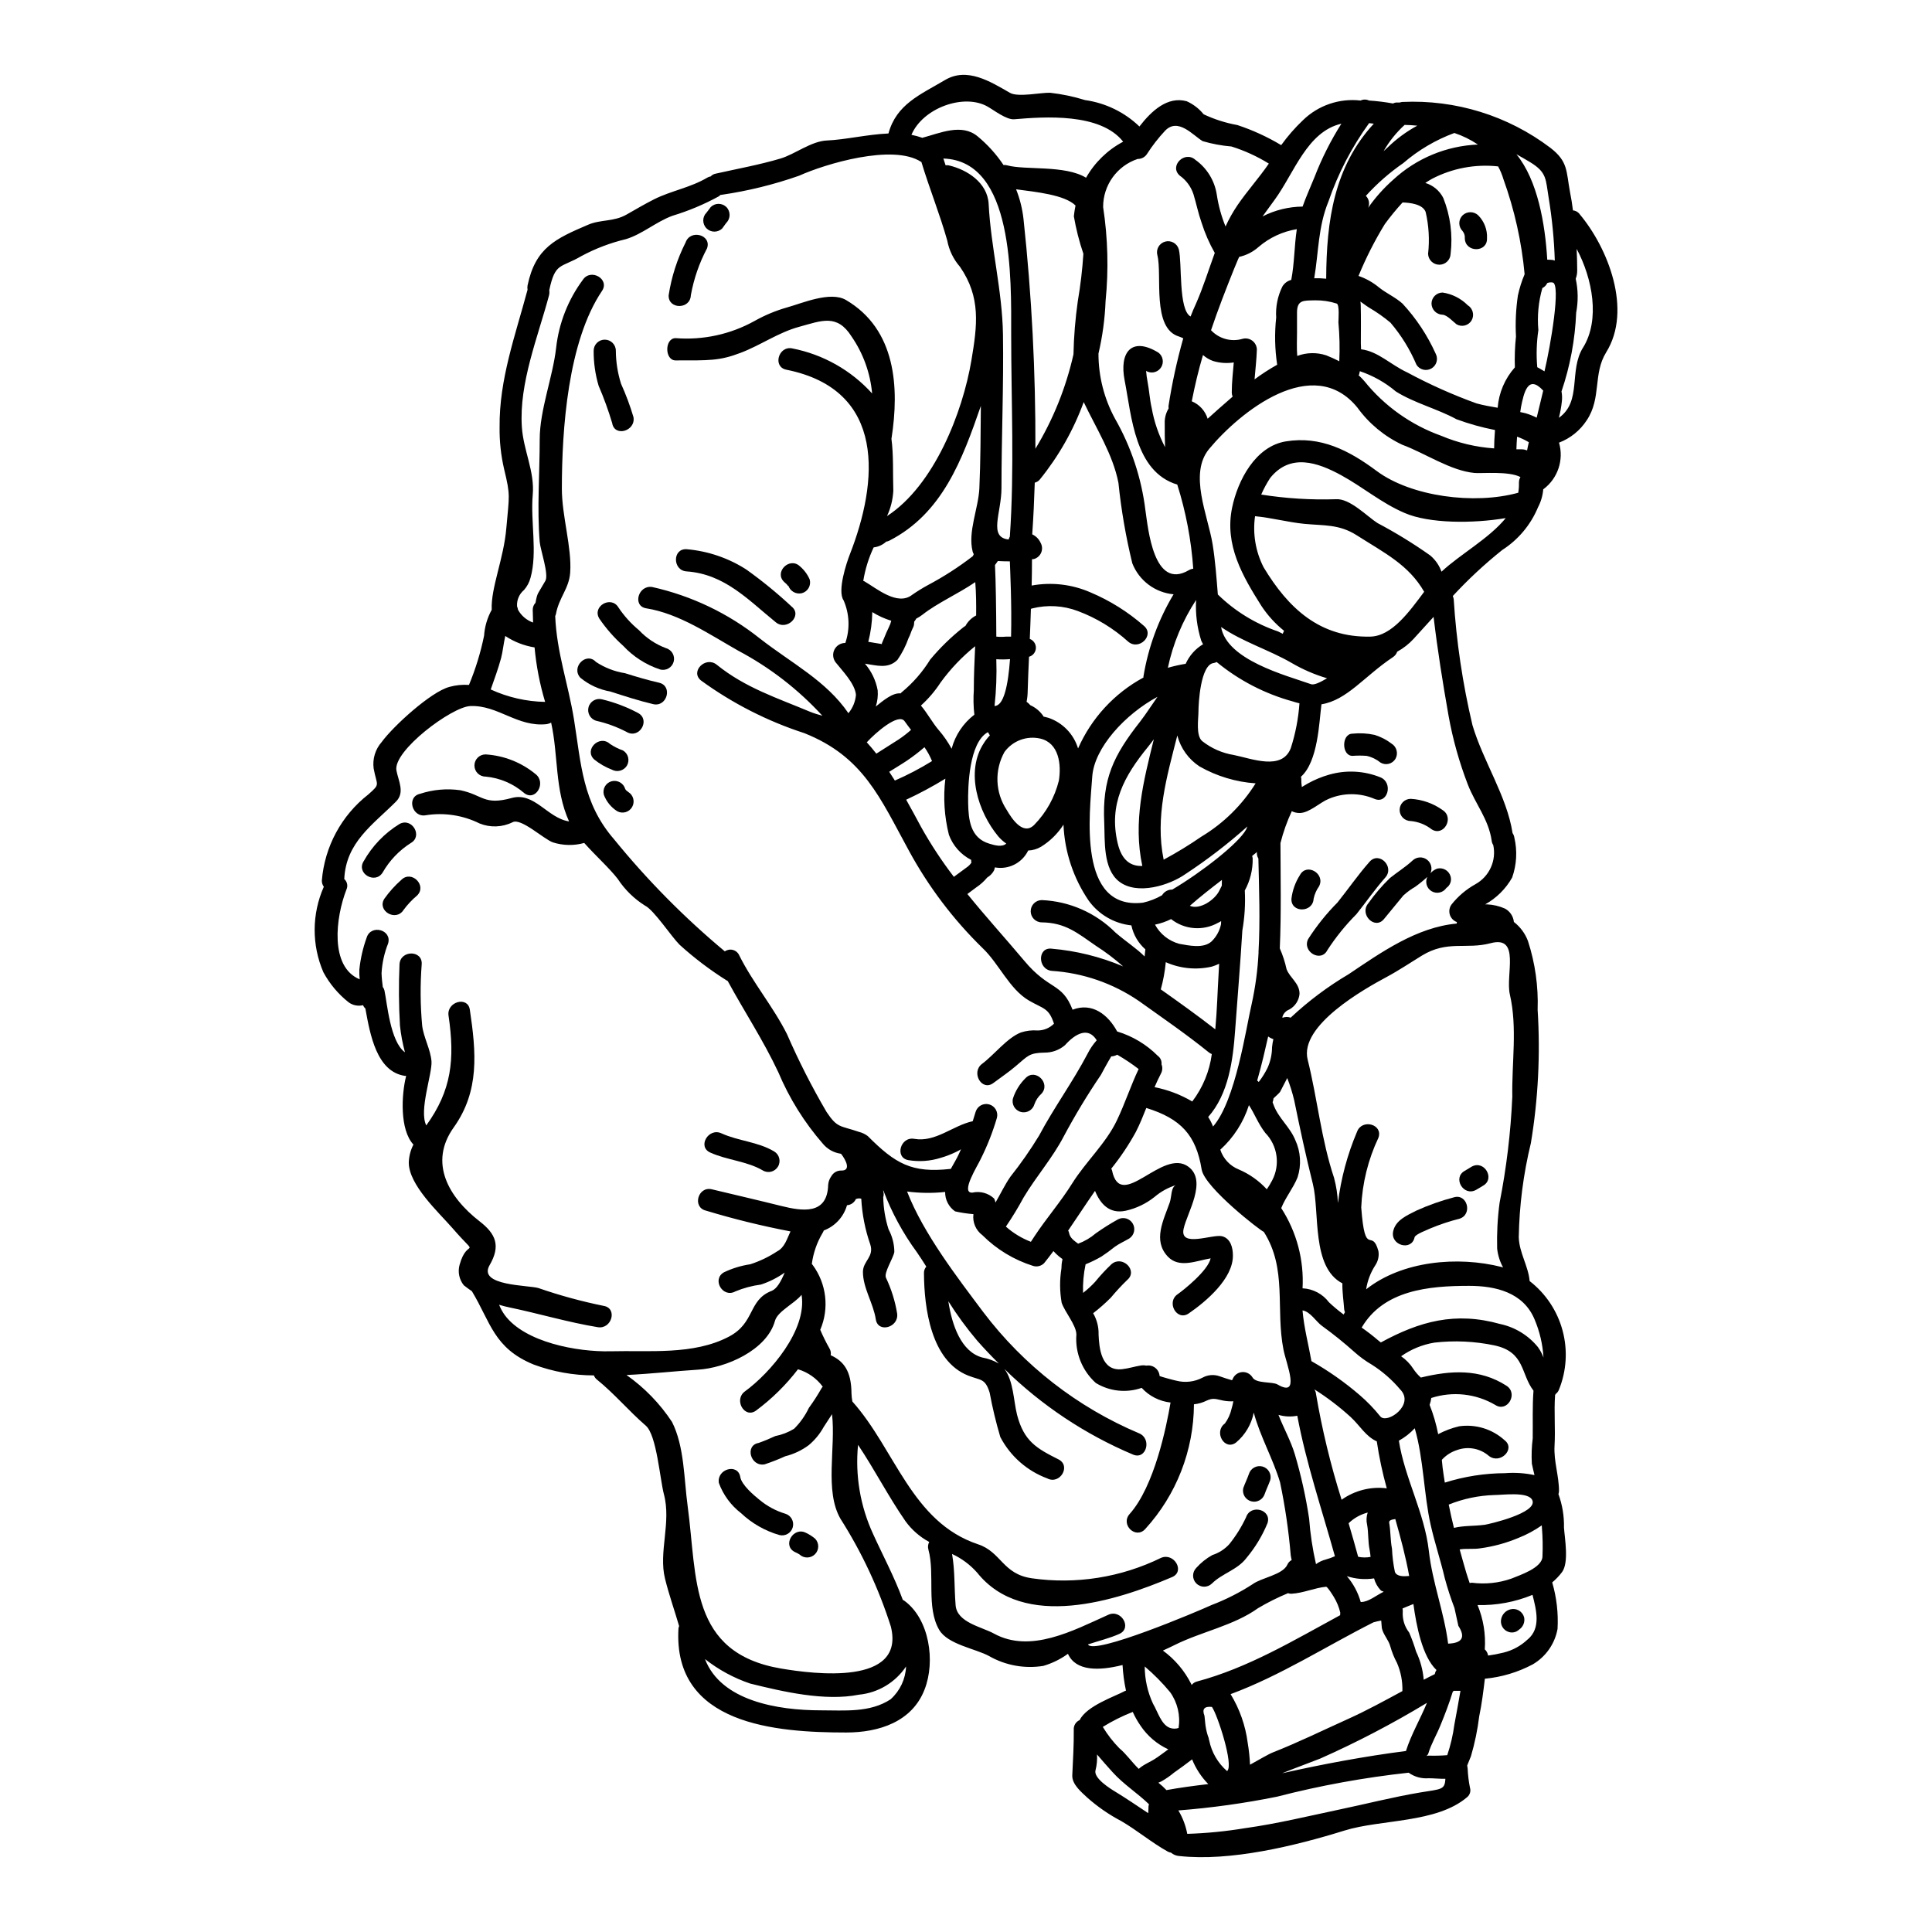 <?xml version="1.0" encoding="UTF-8"?>
<!-- Uploaded to: ICON Repo, www.svgrepo.com, Generator: ICON Repo Mixer Tools -->
<svg fill="#000000" width="800px" height="800px" version="1.1" viewBox="144 144 512 512" xmlns="http://www.w3.org/2000/svg">
 <g>
  <path d="m478.92 470.45c-0.5 0-15.672-11.676-16.469-16.531-1.469-9.09-5.512-13.469-14.672-16.297-0.855 2.148-1.707 4.293-2.754 6.324v0.004c-1.883 3.441-4.066 6.707-6.531 9.762 0.09 0.145 0.16 0.305 0.207 0.473 2.328 11.176 13.383-6.148 20.262-0.973 5.031 3.766-0.352 12.117-1.289 16.414-1.148 5.176 7.762 1.324 10.234 2 2.234 0.617 2.82 3.059 2.82 5.027 0.117 6.176-7.156 12.297-11.691 15.41-3.117 2.176-6.059-2.941-2.941-5.09 1.441-1 8.031-6.203 8.734-9.496-3.762 0.617-8.32 2.734-11.352-0.473-4.027-4.293-1.145-9.59 0.531-14.383 0.5-1.41 0.266-4.176 1.734-4.586h0.004c-2.133 0.648-4.106 1.73-5.797 3.176-2.231 1.777-4.836 3.023-7.617 3.644-4.348 0.941-6.762-1.852-8.145-5.262-2.414 3.469-4.723 7.031-7.121 10.527 0.117 0.18 0.195 0.379 0.234 0.59 0.27 1.414 1.383 2.09 2.414 2.883v-0.004c1.711-0.629 3.297-1.559 4.68-2.746 1.891-1.344 3.856-2.578 5.883-3.703 1.395-0.734 3.117-0.238 3.914 1.121 0.793 1.359 0.379 3.106-0.945 3.961-1.297 0.762-2.676 1.355-3.883 2.234l0.004 0.004c-1.113 0.902-2.273 1.746-3.473 2.531-1.348 0.789-2.754 1.477-4.203 2.059-0.531 2.492-0.758 5.035-0.676 7.582 1.137-0.875 2.199-1.852 3.176-2.906 1.359-1.668 2.82-3.246 4.379-4.723 2.883-2.441 7.059 1.703 4.176 4.176-1.543 1.492-3.004 3.07-4.379 4.723-1.469 1.473-3.031 2.848-4.676 4.117 1 1.711 1.5 3.668 1.441 5.648 0.145 3.262 0.586 9.84 6.262 9.176 1.793-0.203 3.324-0.734 5.09-1 0.441-0.059 0.887-0.035 1.32 0.059 0.836-0.145 1.695 0.074 2.363 0.598 0.668 0.527 1.078 1.309 1.137 2.156 0.031 0.09 4.09 1.207 4.414 1.234h-0.004c2.356 0.613 4.852 0.32 7-0.82 1.371-0.746 3-0.875 4.473-0.355 0.234 0.117 3.176 1.059 3.293 1.059 0.027-0.086 0.117-0.117 0.145-0.203 0.379-1.074 1.344-1.832 2.477-1.949 1.129-0.117 2.231 0.43 2.82 1.402 0.973 1.703 5.266 1.059 6.648 1.883 6.148 3.586 2.363-5.266 1.574-9.18-2.168-10.875 1.043-21.438-5.227-31.277zm-61.727 2.644c0.234-0.324 0.527-0.789 0.941-1.441 3.176-4.82 6.969-9.148 10.055-14.113 3.543-5.648 8.883-10.527 11.766-16.559 2.148-4.473 3.676-9.207 5.793-13.672v-0.004c-1.801-1.391-3.699-2.66-5.676-3.793-0.484 0.266-1.023 0.418-1.574 0.441-0.973 1.574-2.617 4.676-2.754 4.914-3.566 5.25-6.848 10.691-9.84 16.289-3 5.766-7.32 10.629-10.629 16.176-1.434 2.656-3.004 5.238-4.703 7.734 1.949 1.727 4.191 3.09 6.621 4.023zm145.4-272.37c7.531 8.938 14.055 25.41 7.059 36.645-3.543 5.734-1.203 12.113-5.144 18-1.758 2.707-4.332 4.789-7.352 5.938 1.328 4.566-0.312 9.473-4.117 12.324h-0.059c-0.133 1.676-0.605 3.305-1.387 4.793-1.93 4.652-5.234 8.602-9.469 11.32-4.672 3.734-9.055 7.812-13.117 12.203 0.109 0.266 0.188 0.539 0.238 0.82 0.707 11.254 2.371 22.426 4.969 33.395 2.852 9.648 9.117 18.82 10.629 28.613 0.242 0.355 0.406 0.758 0.473 1.184 0.824 3.523 0.621 7.215-0.59 10.625-1.684 2.977-4.156 5.426-7.144 7.086h0.527c1.629 0.074 3.234 0.453 4.723 1.117 1.328 0.711 2.215 2.043 2.363 3.543 1.691 1.305 2.988 3.055 3.734 5.059 1.906 5.871 2.773 12.031 2.559 18.203 0.742 11.812 0.145 23.672-1.793 35.348-1.988 8.172-3.066 16.535-3.207 24.945 0.117 4.086 2.531 7.617 2.883 11.613 4.266 3.301 7.332 7.91 8.73 13.121 1.398 5.211 1.051 10.738-0.992 15.73-0.164 0.406-0.438 0.762-0.789 1.027-0.059 0.105-0.125 0.203-0.203 0.297-0.328 4.473 0.113 8.969-0.148 13.469-0.234 4.207 1.18 7.871 1.18 12.027-0.02 0.266-0.066 0.531-0.145 0.789 1.035 2.84 1.535 5.852 1.465 8.879 0.207 2.914 1.355 9.207-0.5 11.766-0.762 1.016-1.641 1.938-2.617 2.754 1.168 3.996 1.645 8.16 1.414 12.32-0.711 3.949-3.121 7.391-6.59 9.41-3.934 2.086-8.238 3.375-12.672 3.793-0.395 3.32-0.824 6.766-1.5 9.969v0.004c-0.438 3.566-1.168 7.09-2.18 10.539-0.395 0.883-0.645 1.703-1 2.473 0.055 0.27 0.094 0.547 0.117 0.82 0.074 1.711 0.277 3.41 0.617 5.086 0.281 0.914-0.023 1.902-0.762 2.504-8.148 6.938-22.793 5.82-32.527 8.852-13.059 4.059-30.234 8.234-43.793 6.734-0.793-0.055-1.543-0.367-2.144-0.883-0.285-0.051-0.562-0.141-0.824-0.266-4.328-2.41-8.062-5.586-12.324-8.086-3.246-1.699-6.273-3.785-9.02-6.215-1.527-1.441-4.086-3.5-4-5.902 0.176-4.059 0.441-7.996 0.395-12.113v-0.004c-0.074-1.098 0.559-2.125 1.574-2.559 1.789-3.766 9.496-6.324 11.996-7.707 0.09-0.059 0.176-0.027 0.266-0.086-0.48-2.234-0.785-4.508-0.91-6.793-6.234 1.574-12.41 1.672-14.469-2.973-1.977 1.438-4.184 2.523-6.531 3.207-4.953 0.801-10.027-0.125-14.383-2.617-3.617-1.969-10.938-3.059-13.207-6.938-3.5-6-1.059-14.703-2.856-21.254l0.004-0.004c-0.207-0.676-0.129-1.41 0.211-2.031-2.473-1.332-4.613-3.199-6.266-5.465-4.559-6.562-8.176-13.676-12.594-20.266l-0.004-0.004c-0.797 8.098 0.582 16.262 4 23.648 2.363 5.234 5.648 11.379 7.852 17.41 0.164 0.086 0.32 0.188 0.469 0.293 6.562 4.82 8.266 16 5.293 23.527-3.32 8.531-12.086 11.352-20.73 11.352-18.559 0-45.969-2-44.477-27.551 0.023-0.227 0.082-0.441 0.176-0.648-1.234-4.234-2.676-8.266-3.734-12.559-1.766-7.027 1.703-14.879-0.297-22.379-1.059-4-1.914-15.672-4.793-18.172-4.5-3.887-8.32-8.469-12.91-12.18-0.387-0.293-0.684-0.691-0.852-1.145-5.453-0.008-10.859-0.984-15.969-2.883-10.586-4.352-11.371-11.16-16.359-19.426-0.703-0.469-1.41-1-2.144-1.574-1.23-1.523-1.648-3.551-1.117-5.438 2.086-7.59 5.559-1.117-1.914-9.734-3.703-4.234-11.555-11.414-11.555-17.355 0.051-1.656 0.473-3.285 1.23-4.762-3.703-4-3.117-13.324-2-17.883 0.031-0.117 0.031-0.234 0.059-0.355-0.117 0-0.203 0.059-0.324 0.031-7.477-1.117-9.207-10.883-10.469-17.855l0.004 0.004c-0.273-0.242-0.484-0.543-0.621-0.879-1.324 0.32-2.723 0.043-3.82-0.766-2.75-2.172-5.027-4.887-6.691-7.969-3.121-7.234-3.082-15.445 0.117-22.645-0.344-0.469-0.527-1.035-0.527-1.617 0.727-9.008 5.195-17.297 12.32-22.852 3.324-2.941 2.266-2.176 1.414-6.879v-0.004c-0.344-2.527 0.43-5.082 2.117-6.996 3.09-4.234 13.059-13.324 17.941-14.617v-0.004c1.691-0.469 3.449-0.648 5.203-0.527 1.746-4.203 3.086-8.566 4-13.031 0.164-2.414 0.855-4.762 2.027-6.879-0.266-5.852 3.207-13.5 3.883-21.762 0.734-8.559 1.148-8.352-0.613-15.586-0.84-3.637-1.234-7.359-1.184-11.09-0.117-12.617 4.144-24.203 7.41-36.379h0.004c-0.074-0.379-0.074-0.77 0-1.145 2.086-10.027 7.477-12.41 16.055-16.086 3.352-1.441 6.766-0.734 10.207-2.707 2.414-1.383 4.762-2.754 7.262-4.027 4.59-2.293 9.648-3.09 14.145-5.766v-0.004c0.266-0.148 0.555-0.25 0.855-0.293 0.348-0.383 0.812-0.641 1.32-0.734 5.621-1.266 11.68-2.363 17.176-4.004 3.852-1.145 8.148-4.617 12.324-4.789 4.879-0.207 10.734-1.617 16.293-1.855 2.117-7.766 8.41-10.266 14.957-14.145 5.902-3.543 12.113 0.441 17.262 3.383 2.144 1.234 8.41-0.145 10.648-0.027 3.133 0.355 6.223 1.004 9.234 1.938 5.418 0.758 10.461 3.207 14.41 7 3.176-4.117 7.438-8.09 12.527-6.691 1.746 0.781 3.285 1.965 4.492 3.457 2.84 1.34 5.844 2.297 8.938 2.852 4.055 1.34 7.953 3.125 11.613 5.324 1.715-2.383 3.648-4.598 5.777-6.617 4.051-3.941 9.656-5.852 15.266-5.203 0.707-0.344 1.531-0.344 2.234 0h0.027c2.133 0.141 4.254 0.402 6.356 0.785 0.301-0.176 0.648-0.27 1-0.262h0.762c0.23-0.082 0.469-0.129 0.711-0.148 14.086-0.66 27.957 3.637 39.199 12.148 4.723 3.644 4.176 6.144 5.203 11.703 0.324 1.617 0.59 3.266 0.789 4.883 0.688 0.062 1.316 0.406 1.742 0.945zm0.941 35.379c4.559-7.352 2.5-18.293-1.703-26.148 0.086 2.031 0.145 3.938 0.145 5.707v0.004c0.008 0.754-0.125 1.5-0.395 2.203 0.648 2.961 0.688 6.023 0.121 8.996-0.285 7.106-1.594 14.133-3.887 20.863 0.168 0.891 0.199 1.805 0.09 2.703-0.156 1.449-0.418 2.883-0.785 4.293 6.18-4.379 2.562-12.465 6.414-18.641zm-7.938-23.176c0.145 0.027 0.293 0.086 0.441 0.117v0.004c-0.176-5.559-0.715-11.102-1.617-16.586-0.828-4.945-0.395-6.738-4.945-9.5-1.203-0.734-2.41-1.414-3.617-2.086 5.648 6.906 7.621 18.5 8.18 27.945v-0.004c0.52 0.004 1.039 0.031 1.559 0.09zm-2.293 29.496c1.645-6.938 4.379-23.145 2.176-23.559v0.004c-0.484-0.09-0.984-0.039-1.441 0.145-0.266 0.582-0.723 1.051-1.297 1.328-1.035 3.617-1.395 7.394-1.059 11.141-0.48 3.258-0.582 6.562-0.293 9.84 0.129 0.082 0.27 0.152 0.41 0.207 0.52 0.289 1.027 0.582 1.5 0.879zm-0.531 314.04h-0.004c0.113-2.539 0.066-5.082-0.145-7.617-0.027-0.203-0.039-0.41-0.031-0.613-1.938 1.359-4.031 2.484-6.234 3.348-3.219 1.348-6.598 2.269-10.059 2.734-1.762 0.297-3.703 0-5.473 0.297 0.559 2.059 1.148 4.09 1.734 6.117 0.266 0.883 0.59 1.824 0.914 2.793h0.004c0.184-0.047 0.371-0.074 0.559-0.09 3.535 0.469 7.133 0.094 10.496-1.086 2.18-0.902 8.234-2.844 8.234-5.902zm-1.145-55.379h-0.004c0.59 0.824 1.066 1.727 1.414 2.676-0.203-3.481-1-6.902-2.363-10.113-3-7.176-10.352-8.883-17.383-8.883-10.734 0-22.617 1.148-28.438 11.059h0.004c1.523 1.062 2.996 2.199 4.406 3.41 0.207 0.176 0.473 0.355 0.676 0.531 10.266-5.59 19.703-8.234 31.645-4.879l0.004-0.004c3.953 0.852 7.496 3.035 10.035 6.184zm-0.395-246.39c0.148-0.441 1.707-7.176 1.734-7.176-4.086-4.473-5.144 0.73-5.879 4.328-0.09 0.473-0.117 0.914-0.207 1.355 0.441 0.117 0.887 0.176 1.328 0.293h-0.004c1.035 0.297 2.043 0.695 3.004 1.184zm-2.363 323.77c3.543-3.004 2.289-7.738 1.262-11.809-4.613 1.906-9.574 2.828-14.562 2.703 1.543 3.723 2.195 7.75 1.914 11.766 0.035 0.031 0.074 0.062 0.117 0.086 0.406 0.422 0.672 0.957 0.762 1.531 1.379-0.188 2.742-0.449 4.09-0.785 2.406-0.59 4.617-1.797 6.41-3.508zm1.789-43.527c-0.23-1-0.5-2.027-0.703-3.059-0.129-2.234-0.051-4.473 0.234-6.691 0.059-4.234-0.117-8.438 0.203-12.645-3.414-4.414-2.203-10.266-10.352-11.996l0.004-0.004c-5.231-1.094-10.602-1.344-15.91-0.734-3.176 0.523-6.195 1.762-8.824 3.617 1.301 0.895 2.414 2.047 3.262 3.379 0.559 0.836 1.219 1.598 1.969 2.266 7.871-1.91 15.617-2.41 22.703 2.176 3.176 2.059 0.234 7.148-2.969 5.09-5.133-3.016-11.309-3.691-16.973-1.855-0.082 0.625-0.23 1.234-0.441 1.828 1 2.508 1.758 5.109 2.269 7.762 1.758-0.93 3.625-1.629 5.559-2.086 4.367-0.625 8.789 0.73 12.055 3.703 2.973 2.32-1.203 6.473-4.176 4.148-2.305-1.996-5.508-2.598-8.379-1.574-1.574 0.488-2.988 1.395-4.09 2.617 0.059 0.676 0.148 1.383 0.207 2.059 0.145 1.324 0.395 2.648 0.586 3.973 5.168-1.637 10.551-2.477 15.969-2.5 2.609-0.207 5.231-0.031 7.789 0.512zm-13.352 13.18c1.355-0.207 14.145-3.148 12.793-6.504-0.969-2.41-7.871-1.41-10.176-1.41-4.113 0.133-8.176 0.988-11.996 2.527 0.395 2.059 0.883 4.117 1.383 6.176 2.543-0.633 5.461-0.457 7.988-0.809zm11.383-284.74c0.145-0.734 0.293-1.473 0.469-2.176v-0.004c-0.984-0.594-2.031-1.086-3.117-1.473-0.086 1.09-0.145 2.211-0.176 3.352h1.5v0.004c0.453 0.012 0.898 0.109 1.316 0.277zm-2.414-41.145 0.004-0.004c0.41-1.902 1-3.762 1.762-5.555-0.793-8.602-2.684-17.066-5.617-25.191-0.348-1.172-0.82-2.309-1.406-3.383-6.043-0.66-12.145 0.488-17.531 3.297-0.617 0.355-1.203 0.703-1.762 1.086h-0.004c2.066 0.617 3.785 2.051 4.762 3.973 1.879 4.699 2.547 9.797 1.945 14.82-0.059 1.609-1.375 2.879-2.984 2.879-1.609 0-2.926-1.27-2.984-2.879 0.418-3.715 0.199-7.477-0.652-11.117-0.789-2.059-4.117-2.441-6.117-2.5h0.004c-1.672 1.824-3.242 3.738-4.703 5.734-2.688 4.383-5.019 8.977-6.969 13.734 1.984 0.68 3.828 1.715 5.441 3.059 1.969 1.574 4.352 2.59 6.234 4.293 3.617 3.906 6.578 8.379 8.766 13.234 0.75 1.402 0.254 3.144-1.121 3.938-1.375 0.797-3.133 0.355-3.969-0.996-1.711-4.047-4.031-7.805-6.883-11.145-1.766-1.48-3.656-2.809-5.648-3.973-0.852-0.527-1.574-1.117-2.32-1.617 0.027 0.297 0.086 0.59 0.086 0.914 0.09 3.383 0.031 6.734 0.031 10.117 0 0.531 0.027 1.09 0.059 1.617 4.469 0.531 7.793 4.059 12.203 6.117v-0.004c5.926 3.195 12.078 5.945 18.41 8.234 1.824 0.5 3.703 0.828 5.59 1.148h-0.004c0.309-3.969 1.91-7.731 4.559-10.703-0.094-2.731 0.004-5.461 0.293-8.176-0.195-3.668-0.02-7.34 0.523-10.973zm0.266 49.672c-0.016-0.52 0.121-1.031 0.395-1.473-3.059-1.645-10.293-0.91-12.148-1.086-6.406-0.59-13.141-5.266-19.172-7.477v-0.004c-4.727-2.223-8.816-5.606-11.883-9.84-11.766-14.469-31.094 1.086-39.289 10.938-5.473 6.59-0.355 17.559 0.91 25.266 0.707 4.414 1.031 8.879 1.387 13.32 4.519 4.422 9.977 7.769 15.969 9.797 0.203 0.086 0.645 0.324 1.234 0.617 0.098-0.27 0.215-0.535 0.352-0.785-2.332-1.871-4.356-4.094-6-6.586-5-7.91-9.84-16.176-7.766-26.086 1.504-7.234 6.18-16.203 14.203-17.527 9.18-1.5 16.703 2.32 24.148 7.871 9.09 6.734 25.793 8.969 37.469 5.734 0.152-0.891 0.215-1.793 0.184-2.695zm-1.762 162.87c-0.176-9.176 1.383-18.41-0.645-27.203-1.207-5.207 2.91-15.742-5.09-13.617-6.531 1.734-11.441-0.855-18.234 3.293-3.117 1.914-6.176 3.973-9.41 5.703-5.644 3.031-23.117 12.766-20.859 21.852 2.617 10.469 3.586 21.176 7.031 31.441h-0.008c0.574 2.152 0.91 4.363 1 6.586 0.797-6.504 2.5-12.863 5.059-18.891 1.297-3.543 6.969-2 5.676 1.574-2.738 5.789-4.289 12.066-4.559 18.465 1.027 13.738 2.793 5.148 4.559 11.586v0.004c0.203 1.281-0.078 2.59-0.785 3.676-1.277 1.945-2.121 4.141-2.473 6.438 9.527-7.527 24.234-8.879 35.941-5.902h-0.004c0.117 0.051 0.234 0.09 0.355 0.113-0.852-1.555-1.387-3.262-1.574-5.023-0.105-4.051 0.109-8.105 0.648-12.121 1.82-9.23 2.945-18.59 3.363-27.988zm-4.82-171.93c0-1.297 0.086-3.004 0.23-4.883-3.473-0.68-6.883-1.633-10.203-2.856-5.117-2.789-11.121-4.262-16.059-7.352-2.816-2.383-6.059-4.207-9.555-5.383-0.059 0.297-0.117 0.617-0.207 0.914-0.027 0.059-0.086 0.086-0.117 0.145l-0.004 0.004c0.539 0.492 1.051 1.02 1.531 1.574 5.324 6.613 12.375 11.625 20.371 14.484 4.453 1.879 9.184 3.004 14.004 3.336zm-4.957 115.48c3.695-2.039 5.613-6.262 4.723-10.383-0.23-0.344-0.371-0.738-0.414-1.148-0.832-5.75-4.309-9.684-6.332-14.914-2.266-5.883-3.973-11.965-5.09-18.172-1.527-8.66-2.941-17.473-3.973-26.234-1.73 1.883-3.469 3.82-5.262 5.793v0.004c-1.262 1.375-2.742 2.535-4.379 3.438-0.215 0.613-0.633 1.133-1.18 1.473-7.531 5.027-12.086 11.352-18.895 12.469-0.617 4.676-0.883 15.172-5.441 19.203 0.027 0.117 0.059 0.203 0.086 0.352h0.004c-0.012 0.789 0.039 1.582 0.148 2.363 0.559-0.324 1.086-0.645 1.645-0.969 1.762-0.973 3.625-1.742 5.559-2.297 4.5-1.301 9.305-1.055 13.645 0.707 3.445 1.441 1.914 7.176-1.574 5.707-3.887-1.664-8.285-1.664-12.172 0-2.266 0.91-5.031 3.644-7.562 3.734-0.762 0.027-1.52-0.137-2.203-0.473-1.262 2.715-2.266 5.539-3 8.441 0.027 9.207 0.23 18.59-0.176 27.91 0.781 1.77 1.383 3.617 1.793 5.508 0.91 2.363 3.441 3.703 3.441 6.531-0.152 1.762-1.18 3.332-2.738 4.176-0.859 0.324-1.523 1.027-1.793 1.91v0.27-0.004c0.695-0.273 1.473-0.285 2.176-0.031 4.691-4.394 9.848-8.258 15.383-11.527 8.66-5.82 18.027-12.438 28.613-13.41 0-0.145 0.059-0.234 0.059-0.395-0.902-0.328-1.602-1.062-1.879-1.984-0.277-0.918-0.105-1.918 0.469-2.691 1.734-2.184 3.883-4.004 6.32-5.356zm-8.992-82.82c4.941-4.617 12.594-8.766 17.027-14.203-8.707 1.469-20.293 1.469-26.793-1.355-6.117-2.617-10.996-6.82-16.793-9.996-6.297-3.445-13.527-5.902-18.852 0.73-0.906 1.395-1.699 2.863-2.363 4.387 6.535 1.031 13.152 1.445 19.762 1.234 3.703-0.297 8.293 4.559 11.055 6.32h0.004c4.824 2.551 9.48 5.41 13.941 8.559 1.375 1.145 2.414 2.641 3.012 4.324zm9.645-113.2c-1.93-1.297-4.027-2.328-6.234-3.062-4.949 1.828-9.531 4.527-13.527 7.973-3.637 2.512-6.973 5.434-9.941 8.707h0.031c0.824 0.828 1.059 2.078 0.586 3.148 1.914-2.738 4.144-5.234 6.648-7.445 6.137-5.668 14.09-8.973 22.438-9.32zm-4.617 409.78h-1.793c-0.09 0-0.176 0.293-0.266 0.293-0.887 2.914-2.117 6.117-3.234 8.824-1 2.5-2.445 4.879-3.207 7.438-0.094 0.289-0.277 0.539-0.527 0.711 0.203-0.051 0.41-0.082 0.617-0.09 1.637 0.047 3.277 0.008 4.906-0.121 0.891-2.625 1.523-5.336 1.887-8.086 0.527-2.812 1.117-6.016 1.617-8.969zm-3.266-12.5c3.766-0.145 4.648-1.703 2.707-4.723-0.355-1.574-0.676-3.148-1.031-4.723-0.984-2.578-1.84-5.207-2.559-7.871-1.117-4.793-2.703-9.469-3.762-14.234-1.793-7.91-1.855-17.531-4.207-25.527-1.215 1.316-2.637 2.426-4.203 3.293 1.5 9.793 6.793 19.086 7.938 29.172 0.934 8.422 4.082 16.359 5.117 24.625zm-0.734 35.816c-1.574 0.027-3.176-0.148-4.41-0.148-1.895 0.16-3.781-0.363-5.324-1.469-11.766 1.277-23.422 3.398-34.879 6.356-8.633 1.746-17.363 2.961-26.145 3.644 1.145 1.914 1.945 4.016 2.359 6.207 5.117-0.16 10.215-0.66 15.266-1.5 0.02-0.031 0.066-0.031 0.09 0 0.023-0.023 0.055-0.035 0.086-0.031h0.059c8.352-1.18 16.324-3.117 24.523-4.852 7.18-1.5 14.531-3.383 21.707-4.586 5.606-0.926 6.519-0.664 6.668-3.602zm-2.789-27.766-0.004 0.004c0.062-0.383 0.211-0.746 0.441-1.059-3.793-3.586-5.352-11.852-6.121-17.496-0.969 0.395-1.941 0.762-2.883 1.18h0.004c0.062 0.301 0.082 0.609 0.059 0.914-0.117 1.973 0.488 3.918 1.707 5.473 0.703 1.641 1.312 3.316 1.824 5.027 1.121 2.352 1.809 4.883 2.023 7.481 0.973-0.504 1.945-1.031 2.945-1.504zm-4.652-410.33c-1.117-0.117-2.234-0.176-3.352-0.203v-0.004c-2.215 2.019-4.102 4.371-5.586 6.973 0.352-0.324 0.73-0.648 1.086-1 2.34-2.277 4.981-4.215 7.852-5.766zm-3 430.73c1.324-4.262 3.793-8.469 5.559-12.762-9.102 5.508-18.539 10.438-28.262 14.758-3.445 1.355-6.793 2.559-10.09 3.887h0.004c0.059 0.004 0.121-0.008 0.176-0.031 10.762-2.41 21.645-4.441 32.613-5.856zm-2.941-47.465c0.527 1.289 2.363 1.203 3.793 1.086-0.914-5.086-2.266-10.117-3.676-15.086-0.887 0.117-1.766 0.297-1.617 1 0.395 2.262 0.293 4.59 0.73 6.824l0.004-0.004c0.09 2.078 0.344 4.144 0.77 6.176zm-6.469-247.86c5.703-0.148 10.32-6.648 14.234-11.883-4.117-7.148-10.438-10.234-17.91-14.996-4.648-2.945-8.617-2.504-13.852-3.004-4.414-0.441-8.66-1.617-13.059-2.027-0.656 4.633 0.137 9.359 2.262 13.527 6.547 10.879 14.914 18.695 28.324 18.383zm2.559 206.6c1.703 2.289 9.379-3.031 5.293-7.121-2.144-2.543-4.668-4.746-7.477-6.527-1.66-0.965-3.219-2.102-4.648-3.383-2.742-2.453-5.606-4.758-8.586-6.91-1.473-1.031-3.117-3.824-5.148-4.09 0.395 4.617 1.574 8.969 2.363 13.441 4.547 2.578 8.832 5.59 12.793 9 1.969 1.691 3.781 3.562 5.41 5.59zm5.902 72.844c0.074-2.57-0.418-5.121-1.438-7.481-0.75-1.391-1.344-2.859-1.77-4.379-0.441-1.676-1.789-3-2.203-4.676-0.086-0.395-0.117-1.297-0.203-2.148v-0.004c-0.695 0.117-1.383 0.273-2.059 0.473-12.594 6.352-24.648 14.145-37.852 19.027h-0.004c2.398 3.93 3.941 8.32 4.531 12.883 0.328 1.926 0.535 3.871 0.617 5.82 2.414-1.324 4.852-2.789 6.059-3.262 6.852-2.703 13.293-5.879 19.969-8.883 4.918-2.223 9.625-4.809 14.363-7.371zm-16.109-50.703c3.469-2.473 7.742-3.555 11.969-3.027-1.141-4.09-2.023-8.242-2.644-12.441-2.973-1.355-4.383-4.09-6.969-6.5v0.004c-2.981-2.707-6.188-5.148-9.59-7.301 0.246 0.348 0.398 0.754 0.441 1.18 1.617 9.508 3.887 18.895 6.793 28.086zm11.148 24.379c-0.266-0.176-0.527-0.117-0.789-0.395v0.004c-0.84-0.887-1.445-1.969-1.762-3.148-2.414 0.375-4.887 0.172-7.207-0.59 1.707 1.988 2.961 4.328 3.676 6.852h0.031c2.027 0.016 4.019-1.75 6.051-2.719zm-2.617-389.05c-0.441-0.059-0.855-0.117-1.234-0.148l-0.004-0.004c-4.594 6.332-8.219 13.309-10.758 20.707-2.793 6.793-2.617 13.496-3.793 20.41h-0.004c1.062-0.031 2.121 0.008 3.176 0.117 0.062-15.41 2.117-29.703 12.617-41.082zm-0.855 379.82c-0.055-0.652-0.141-1.301-0.262-1.941-0.441-2.148-0.266-4.379-0.645-6.531h-0.004c-0.258-1.09-0.207-2.231 0.148-3.293-0.102 0.023-0.199 0.051-0.297 0.09-1.789 0.512-3.426 1.457-4.762 2.754 0.883 3 1.734 5.938 2.527 8.879v0.004c1.082 0.23 2.203 0.242 3.293 0.035zm-7.144-64.238 0.352-0.613c-0.102-0.246-0.168-0.504-0.203-0.766-0.145-2.176-0.527-4.559-0.473-6.879-8.266-4.266-5.969-18.895-7.82-26.32-1.855-7.426-3.414-14.645-4.941-22.148-0.48-2.023-1.098-4.008-1.855-5.941-0.617 1.203-1.262 2.414-1.855 3.586-0.176 0.395-1.793 1.734-1.793 1.828-0.023 0.34-0.102 0.68-0.23 1 0.086 0.266 0.176 0.527 0.293 0.789 1.266 3.414 4.328 5.793 5.707 9.207v-0.004c1.445 3.106 1.668 6.648 0.617 9.91-1.148 2.856-3.207 5.324-4.328 8.148h-0.004c4.086 6.309 6.066 13.754 5.652 21.258 2.769 0.133 5.332 1.492 7 3.703 1.227 1.16 2.523 2.242 3.883 3.242zm-0.914 79.672 0.004 0.004c-0.02-0.219-0.008-0.438 0.031-0.652-0.344-1.473-0.922-2.883-1.711-4.176-0.203-0.324-1.645-2.703-2.059-2.703-3.086 0.297-6 1.676-9.176 1.855h0.004c-0.312 0.012-0.625-0.039-0.914-0.152-2.738 1.137-5.391 2.461-7.941 3.973-6.41 4.617-14.957 6.207-22.043 9.734-0.824 0.395-1.91 0.941-3.176 1.5h0.004c3.168 2.312 5.738 5.348 7.5 8.852 0.059 0.09 0.059 0.176 0.117 0.27v-0.004c0.352-0.445 0.836-0.766 1.383-0.91 13.566-3.617 25.688-10.922 37.98-17.586zm-0.234-332.3c0.16-3.441 0.082-6.891-0.234-10.324 0-0.645 0.355-4.723-0.469-4.969v0.004c-1.832-0.594-3.75-0.879-5.676-0.855-3.031 0.086-4.824-0.203-4.824 3.262v5.352c0 1.266-0.113 4.293 0.059 6.117v0.004c2.477-0.926 5.195-0.98 7.703-0.148 1.238 0.5 2.356 1 3.441 1.559zm-3.543 317.54c0.816-0.223 1.613-0.508 2.383-0.855-3.383-12.148-7.648-24.762-9.969-37.23h-0.02c-1.652 0.324-3.356 0.242-4.969-0.234 1.352 3.473 3.262 6.879 4.328 10.41 1.66 5.602 2.926 11.309 3.797 17.086 0.305 4.059 0.914 8.09 1.82 12.059 0.793-0.578 1.691-1 2.644-1.234zm-3.043-366.29c1.914-4.957 4.305-9.715 7.144-14.203-9.09 2.086-12.496 13.055-17.672 20.145-1.207 1.645-2.266 3.09-3.234 4.441v-0.004c3.293-1.684 6.93-2.578 10.625-2.617 0.902-2.586 2.047-5.059 3.137-7.762zm-0.887 134.34c0.789 0.266 2.328-0.441 4.234-1.574h0.004c-3.305-0.977-6.477-2.348-9.445-4.09-5.938-3.441-12.941-5.559-18.645-9.496 1.531 8.766 17.094 12.777 23.855 15.16zm-3.086 5.059c-0.59-0.145-1.18-0.293-1.793-0.5-7.375-2.023-14.238-5.582-20.145-10.438-0.242 0.121-0.496 0.211-0.762 0.262-3.543 0.355-4.062 10.793-4.062 12.852 0 1.969-0.73 6.41 1.004 7.852 2.434 1.918 5.32 3.184 8.379 3.676 4.723 0.941 12.766 4.234 15.086-1.824v0.004c1.242-3.856 2.012-7.844 2.297-11.883zm-2.168-112.21c0.855-4.445 0.789-8.941 1.473-13.441-3.75 0.609-7.262 2.246-10.145 4.723-1.453 1.293-3.215 2.195-5.117 2.617-0.082 0.215-0.18 0.418-0.297 0.617-0.324 0.789-0.676 1.574-1.031 2.473-2.231 5.559-4.328 10.938-6.144 16.352v-0.004c2.144 2.297 5.406 3.176 8.414 2.266 0.879-0.219 1.812-0.023 2.539 0.523 0.723 0.547 1.164 1.395 1.195 2.301-0.09 2.676-0.395 5.293-0.617 7.938v0.004c1.914-1.422 3.918-2.719 5.996-3.883-0.625-4.137-0.715-8.34-0.262-12.5-0.184-2.84 0.383-5.68 1.645-8.234 0.523-0.871 1.367-1.5 2.352-1.75zm0.117 339.29c-0.09-0.441-0.203-0.883-0.266-1.352h0.004c-0.547-6.481-1.492-12.922-2.824-19.289-1.852-6.207-5.32-12.234-6.969-18.469l-0.004 0.004c-0.609 3.106-2.269 5.91-4.703 7.938-3.059 2.262-5.973-2.856-2.941-5.059 0.852-1.168 1.453-2.5 1.766-3.91 0.199-0.645 0.359-1.305 0.473-1.969-0.879 0.043-1.754-0.016-2.617-0.172-1.914-0.355-2.617-0.855-4.473 0-1.047 0.523-2.184 0.855-3.352 0.965-0.055 12.227-4.648 23.996-12.883 33.027-2.527 2.856-6.691-1.145-4.144-3.973 6.531-7.32 9.734-23.059 10.824-29.52v0.004c-2.938-0.328-5.656-1.707-7.648-3.887-4.039 1.41-8.496 0.938-12.148-1.289-3.629-3.258-5.535-8.02-5.156-12.879-0.059-2.5-3.059-5.902-3.91-8.41l0.004-0.004c-0.523-2.992-0.543-6.051-0.059-9.051 0.059-3.793 1.145-1.445-1.441-3.914-0.27-0.266-0.473-0.5-0.676-0.703-0.824 1.086-1.617 2.172-2.473 3.203-0.75 0.758-1.859 1.043-2.883 0.734-5.09-1.59-9.715-4.394-13.484-8.164-1.738-1.289-2.641-3.418-2.363-5.562-1.633-0.129-3.254-0.375-4.852-0.734-1.688-1.164-2.68-3.098-2.644-5.148-3.356 0.359-6.742 0.32-10.09-0.117 4.328 11.176 13.469 22.969 20.203 31.969 10.711 14.141 24.945 25.215 41.285 32.113 3.441 1.414 1.941 7.086-1.574 5.648-12.699-5.356-24.273-13.055-34.117-22.703 2.414 3.148 2.414 8.438 3.352 12.148 1.824 7.027 5.203 8.91 10.969 11.809 3.414 1.707 0.414 6.766-2.941 5.059l0.004-0.004c-5.371-1.984-9.812-5.891-12.469-10.969-1.148-3.867-2.09-7.793-2.824-11.762-1.203-3.887-2.383-3.207-5.703-4.531-9.883-3.914-11.648-17.969-11.707-27.086-0.035-0.652 0.188-1.297 0.617-1.789-0.789-1.266-1.617-2.531-2.441-3.734h0.004c-3.734-5.074-6.754-10.637-8.973-16.531v0.297-0.004c0.164 0.512 0.164 1.062 0 1.574 0.055 2.898 0.531 5.769 1.414 8.531 0.988 1.844 1.516 3.902 1.527 5.996-0.297 1.676-2.793 5.445-2.234 6.793 1.43 3.004 2.434 6.191 2.969 9.473 0.559 3.734-5.09 5.324-5.648 1.574-0.645-4.234-3.41-8.293-3.41-12.559 0-2.91 3.027-4 1.941-7.293v-0.004c-1.359-3.902-2.164-7.984-2.383-12.113-0.254-0.078-0.523-0.098-0.789-0.059h-0.105c-0.176 0.059-0.352 0.086-0.527 0.145-0.422 0.945-1.328 1.578-2.359 1.648-0.875 3.078-3.156 5.562-6.148 6.691-0.094 0.246-0.211 0.484-0.352 0.707-1.484 2.504-2.445 5.285-2.824 8.172 0.086 0.082 0.164 0.172 0.234 0.27 3.668 4.965 4.43 11.5 2 17.172 0.711 1.672 1.516 3.301 2.414 4.883 0.348 0.551 0.473 1.211 0.352 1.852 3.469 1.574 5.469 4.176 5.512 10.117 0.02 0.723 0.102 1.438 0.234 2.148 11.383 12.734 15.676 31.969 33.324 37.848 6.144 2.031 6.5 7.91 14.234 9l-0.004 0.004c11.699 1.668 23.629-0.219 34.246-5.414 3.445-1.473 6.441 3.586 2.945 5.086-14.738 6.297-39.41 14.238-51.703-1.203h-0.004c-1.844-2.078-4.094-3.75-6.617-4.914 0.789 4.531 0.559 8.824 0.941 13.586 0.355 4.59 6.938 5.734 10.148 7.504 9.676 5.32 20.969-0.766 30.309-4.973 3.414-1.574 6.41 3.5 2.945 5.059-2.531 1.145-5.512 1.855-8.324 2.793 1.441 2.941 29.055-8.734 32.762-10.441 3.801-1.449 7.438-3.297 10.852-5.508 2.383-1.762 7.996-2.473 9.234-5.203h-0.004c0.227-0.523 0.633-0.953 1.145-1.203zm-5.18-100.64c2.184-4.152 1.449-9.234-1.824-12.598-1.887-2.441-2.824-5.059-4.328-7.352-1.445 4.535-4.062 8.609-7.59 11.809 0.773 2.383 2.562 4.301 4.887 5.234 2.824 1.203 5.359 2.996 7.438 5.262 0.523-0.754 0.996-1.543 1.418-2.356zm-0.031-35.289v-0.004c0.07-0.723 0.191-1.441 0.352-2.148-0.496-0.156-0.961-0.395-1.379-0.703-0.734 3.234-1.676 7.41-2.914 11.707v-0.004c0.047 0.035 0.094 0.066 0.145 0.09 0.082 0.094 0.172 0.184 0.27 0.262 0.895-1.152 1.672-2.394 2.32-3.703 0.785-1.727 1.195-3.602 1.207-5.5zm-3.586-25.191c0.469-8.234 0.145-16.762-0.031-24.82v-0.004c-0.309-0.492-0.445-1.07-0.395-1.648v-0.086c-0.059 0.027-0.09 0.086-0.148 0.145-0.352 0.297-0.73 0.586-1.117 0.914h-0.004c0.086 0.219 0.137 0.445 0.152 0.676 0.055 2.957-0.668 5.879-2.09 8.469 0.184 3.543-0.031 7.094-0.648 10.586-0.531 8.793-1.262 17.559-1.914 26.469-0.559 7.871-1.734 16.883-7.144 22.969l0.004 0.004c0.516 0.793 0.949 1.641 1.289 2.527 6.004-6.91 8.707-25.977 10.234-32.469 0.992-4.5 1.605-9.07 1.828-13.672zm-3.266-32.559c0.117-0.266 0.207-0.527 0.328-0.762l-0.004-0.004c-5.152 4.606-10.641 8.82-16.414 12.617-4.262 3-12.766 5.676-17.555 2-4.352-3.352-3.766-10.883-3.973-15.645-0.559-11.559 2.441-17.762 9.496-26.734 1.617-2.09 3.059-4.383 4.617-6.59-8.586 4.617-16.762 13.5-17.289 21.145-0.676 9.793-3.973 35.469 13.441 33.41 1.777-0.398 3.481-1.062 5.059-1.969 0.562-0.953 1.598-1.527 2.703-1.5 7.648-4.512 17.586-12.219 19.586-15.945zm-2.289-165.43c2.644-3.852 5.644-7.144 8.293-10.996l-0.004-0.004c-3.102-1.922-6.43-3.445-9.91-4.531-2.582-0.215-5.133-0.688-7.621-1.414-2.559-1.527-6.527-6.352-9.969-2.754-1.77 1.895-3.363 3.941-4.762 6.117-0.531 0.852-1.469 1.367-2.473 1.355h-0.027c-5.484 1.828-9.176 6.973-9.148 12.754 1.258 8.234 1.477 16.594 0.648 24.879-0.18 4.699-0.812 9.367-1.883 13.941-0.008 6.047 1.512 11.992 4.41 17.297 4.258 7.465 6.988 15.699 8.031 24.23 0.703 4.676 2.144 21.352 11.496 15.883 0.363-0.211 0.766-0.348 1.18-0.395-0.527-7.574-1.949-15.055-4.234-22.293-11.293-3.414-12.086-18.086-13.938-27.551-1.5-7.562 1.852-11.738 8.91-7.441v-0.004c1.211 0.887 1.551 2.547 0.793 3.84-0.758 1.293-2.371 1.805-3.734 1.188-0.105-0.047-0.203-0.105-0.293-0.18 0.07 0.988 0.203 1.969 0.395 2.941 0.441 2.293 0.559 4.617 1.086 6.91 0.641 3.621 1.836 7.121 3.543 10.379-0.059-2.027-0.117-4.117-0.086-6.203-0.07-1.422 0.285-2.836 1.027-4.055-0.027-0.207-0.035-0.414-0.031-0.621 0.938-6.062 2.242-12.066 3.91-17.969-0.363-0.18-0.734-0.336-1.117-0.469-7.293-2.176-4.41-16.234-5.734-21.531-0.211-0.754-0.109-1.559 0.273-2.238 0.387-0.68 1.023-1.18 1.777-1.387 1.566-0.434 3.188 0.484 3.625 2.051 0.914 3.648-0.145 16 3.117 17.793 0.445-1.145 0.914-2.293 1.445-3.414 1.883-4.262 3.32-8.91 4.969-13.438l-0.004 0.004c-1.445-2.547-2.617-5.238-3.5-8.031-0.883-2.5-1.383-5.031-2.144-7.531v0.004c-0.652-1.996-1.934-3.731-3.648-4.941-2.856-2.531 1.324-6.691 4.148-4.176 3.055 2.18 5.102 5.496 5.676 9.203 0.438 2.906 1.215 5.75 2.324 8.469 0.895-1.973 1.961-3.867 3.18-5.66zm-1.531 49.645c0-2.707 0.324-5.324 0.531-7.941l-0.004-0.004c-1.844 0.289-3.727 0.152-5.512-0.395-0.973-0.352-1.867-0.887-2.644-1.574-1.18 3.969-2.148 8.059-2.973 12.262 2.023 0.836 3.562 2.531 4.211 4.621 1.676-1.504 3.969-3.59 6.617-5.852h-0.004c-0.141-0.352-0.219-0.727-0.227-1.105zm-1.234 365.35c1.855-1.473-2.586-15.027-4.027-17-2.004-0.203-2.676 0.559-1.969 2.363 0.059 0.559 0.117 1.145 0.176 1.734h-0.004c0.109 1.227 0.355 2.441 0.738 3.617 0.145 0.281 0.23 0.59 0.262 0.906 0.027 0.09 0.059 0.207 0.086 0.297 0.645 3.144 2.305 5.992 4.734 8.098zm-1.41-234.63c0-0.5 0.027-1.027 0.027-1.527-2.883 2.203-5.734 4.441-8.496 6.852 2.586 1.18 6.691-1.574 7.852-4.09 0.199-0.41 0.402-0.805 0.613-1.223zm-0.207 10.234c0-0.293 0.031-0.559 0.031-0.852h-0.008c-0.246 0.172-0.508 0.32-0.785 0.438-3.969 2.238-8.895 1.855-12.469-0.969-1.352 0.676-2.785 1.172-4.266 1.469 1.359 2.508 3.688 4.344 6.441 5.086 2.5 0.441 6.352 1.328 8.531-0.617 1.273-1.227 2.152-2.809 2.516-4.543zm-0.668 13.633 0.176-3.176v-0.004c-0.633 0.309-1.289 0.566-1.965 0.766-4.082 0.93-8.352 0.516-12.18-1.18-0.227 2.434-0.668 4.848-1.32 7.207 4.914 3.473 9.676 6.879 14.441 10.586 0.48-5.172 0.602-10.32 0.848-14.199zm-4.41-36.941h0.004c5.781-3.504 10.664-8.312 14.246-14.047-5.223-0.355-10.297-1.887-14.852-4.473-2.918-1.906-5.019-4.832-5.902-8.207-2.754 10.852-5.938 21.559-3.617 32.91 3.481-1.875 6.856-3.938 10.109-6.184zm2.644 57.703h0.004c-0.297-0.117-0.574-0.277-0.824-0.473-6.031-4.879-12.203-9.086-18.527-13.613-6.848-4.688-14.832-7.441-23.113-7.973-3.734-0.441-3.766-6.32 0-5.879 6.527 0.559 12.93 2.144 18.965 4.703-2.266-2.008-4.684-3.84-7.234-5.473-4.852-3.348-8.031-6.117-14.324-6.203h0.004c-1.633 0-2.953-1.32-2.953-2.949 0-1.633 1.32-2.953 2.953-2.953 7.359 0.316 14.332 3.394 19.527 8.617 2.941 2.527 5.617 4.203 7.703 6.32 0.059-0.645 0.148-1.297 0.203-1.883l0.004 0.004c-1.891-1.66-3.188-3.891-3.707-6.352-4.527-0.48-8.637-2.859-11.305-6.551-4.066-5.957-6.387-12.938-6.691-20.145-1.523 2.371-3.551 4.371-5.945 5.852-1.035 0.613-2.207 0.957-3.406 1-1.602 3.309-5.215 5.141-8.828 4.469-0.051 0.281-0.129 0.559-0.234 0.824-0.414 0.77-1.035 1.414-1.789 1.852-0.848 1.023-1.84 1.918-2.945 2.648-0.762 0.586-1.574 1.18-2.32 1.734 4.82 5.969 9.996 11.645 15.059 17.672 6.644 7.969 9.969 5.676 12.82 12.988 5.207-2.031 9.445 1.352 11.809 5.762l-0.004 0.004c4.078 1.227 7.789 3.453 10.793 6.473 0.703 0.516 1.074 1.371 0.969 2.234 0.316 0.793 0.262 1.688-0.145 2.441-0.617 1.18-1.18 2.414-1.703 3.617h-0.004c3.527 0.684 6.906 1.969 10 3.793 2.789-3.664 4.578-7.996 5.18-12.562zm-2.32-108.61c-0.148-0.293-0.324-0.586-0.473-0.91-1.113-3.496-1.582-7.164-1.379-10.824-3.586 5.473-6.121 11.566-7.481 17.969 1.555-0.445 3.129-0.801 4.723-1.059 0.965-2.156 2.566-3.965 4.594-5.176zm1.383 302.07v-0.004c-1.848-1.883-3.305-4.109-4.293-6.555-1.574 1.203-3.148 2.383-4.762 3.5l-0.004-0.004c-1.059 0.895-2.203 1.684-3.41 2.363-0.234 0.086-0.5 0.203-0.762 0.324h-0.004c0.762 0.602 1.48 1.258 2.144 1.965 3.695-0.68 7.371-1.152 11.074-1.594zm-7.871-14.883v-0.004c0.516-3.324-0.285-6.723-2.238-9.469-2.039-2.465-4.293-4.746-6.734-6.82 0.008 3.398 0.75 6.754 2.18 9.84 1.262 2.117 2.176 5.586 4.5 6.438h-0.004c0.742 0.262 1.551 0.27 2.301 0.02zm-5.762 7.871c1.027-0.703 2.027-1.469 3.027-2.203l-0.004-0.004c-2.981-1.371-5.523-3.539-7.352-6.266-0.797-1.148-1.488-2.367-2.059-3.644-2.762 1.078-5.418 2.406-7.938 3.969 1.234 2.047 2.703 3.941 4.379 5.648 1.855 1.531 3.352 3.734 5.148 5.473 1.355-1.258 3.328-1.902 4.801-2.992zm4.441-308.3h-0.004c-4.906-0.445-9.141-3.621-10.941-8.207-1.711-7.016-2.941-14.137-3.676-21.32-1.441-7.477-5.852-14.383-9.203-21.41v-0.004c-2.711 7.43-6.637 14.359-11.617 20.5-0.344 0.43-0.82 0.73-1.355 0.855-0.145 4.586-0.352 9.148-0.672 13.707v-0.004c0.977 0.445 1.758 1.227 2.203 2.203 0.457 0.789 0.527 1.746 0.188 2.59s-1.047 1.488-1.926 1.742c-0.176 0.031-0.352 0.031-0.527 0.059 0 2.324-0.031 4.648-0.09 6.969 5.25-0.961 10.668-0.336 15.559 1.797 5.188 2.184 9.984 5.191 14.211 8.902 2.883 2.473-1.297 6.621-4.176 4.18-3.891-3.519-8.41-6.273-13.324-8.113-3.871-1.469-8.098-1.715-12.113-0.707-0.113 0.051-0.234 0.094-0.355 0.117-0.086 2.644-0.176 5.32-0.297 7.969v0.004c1.012 0.375 1.664 1.359 1.617 2.434-0.047 1.078-0.781 2.004-1.82 2.289-0.145 3.059-0.266 6.086-0.355 9.176-0.012 0.926-0.109 1.848-0.289 2.754 0.363 0.266 0.699 0.574 1 0.914 1.344 0.602 2.5 1.551 3.348 2.754 0.059 0.086 0.09 0.176 0.148 0.266 0.441 0.117 0.852 0.176 1.297 0.324v-0.004c3.769 1.285 6.691 4.305 7.848 8.117 3.527-8.012 9.617-14.625 17.32-18.789 0.031-0.086 0-0.145 0-0.234v-0.004c1.262-7.723 3.977-15.133 8.004-21.844zm-5.234 38.406c-0.5 0.676-1 1.355-1.531 2-6.32 7.734-10.496 15.203-8.059 25.555 1.086 4.644 3.543 6.148 6.531 6.031-2.5-11.695 0.324-22.547 3.059-33.605zm-1.414 282.74c0.031-0.203 0.09-0.324 0.117-0.5-3.059-2.969-6.691-5.234-9.617-8.469-1.441-1.574-2.793-3.148-4.148-4.723 0.082 1.402-0.051 2.812-0.395 4.176-0.617 2.09 3.938 4.914 5.262 5.707 2.941 1.793 5.82 3.762 8.707 5.676 0.016-0.648 0.074-1.266 0.074-1.883zm-16.145-199.41c0.645-1.281 1.457-2.473 2.414-3.543-2.148-3.543-5.512-1.969-8.441 1.328l-0.004-0.004c-1.504 1.27-3.41 1.957-5.379 1.941-4.117 0.086-4.352 0.824-7.59 3.543-1.91 1.645-3.969 3-6 4.531-3.059 2.262-5.973-2.856-2.973-5.09 3.234-2.414 6.617-6.879 10.293-8.324h0.004c1.422-0.465 2.922-0.645 4.41-0.527 1.633 0.008 3.203-0.641 4.356-1.797-1.383-4.234-2.754-3.883-6.648-6.144-5.203-3.062-7.906-9.738-12.262-13.883-7.769-7.574-14.352-16.281-19.531-25.82-7.676-14.031-12.055-24.91-27.703-31.145h0.004c-9.816-3.184-19.066-7.898-27.41-13.969-2.941-2.387 1.234-6.531 4.176-4.176 7.559 6.117 15.969 8.793 24.797 12.496 0.969 0.395 2.059 0.707 3.203 1.031-6.391-6.977-13.93-12.805-22.289-17.234-7.59-4.293-15.645-9.84-24.383-11.234-3.731-0.586-2.144-6.234 1.574-5.648 10.41 2.32 20.156 6.977 28.5 13.621 8.438 6.59 17.613 11.207 23.496 19.82 1.152-1.383 1.848-3.086 2-4.883-0.297-3.004-3.617-6.352-5.383-8.59v0.004c-0.746-0.969-0.871-2.281-0.328-3.375 0.547-1.094 1.668-1.781 2.891-1.773 1.266-3.68 1.105-7.699-0.445-11.266-1.762-2.5 0.828-10.117 1.617-12.145 7.531-19.176 9.883-43.645-16.793-49-3.707-0.73-2.117-6.406 1.574-5.644l0.004 0.004c8.152 1.59 15.57 5.777 21.145 11.938-0.484-5.414-2.359-10.609-5.441-15.086-3.848-6.086-7.938-4.203-13.879-2.586-5.531 1.5-10.266 4.914-15.559 6.91-5.617 2.144-8.379 2-17.203 2-2.941 0-2.941-5.902 0-5.902 7.273 0.574 14.559-1.012 20.938-4.559 2.723-1.527 5.613-2.731 8.617-3.586 3.973-1.09 11.441-4.383 15.586-1.969 13.297 7.793 14.168 23.223 12.086 36.645 0 0.059-0.027 0.086-0.027 0.117 0.586 4.441 0.352 9.117 0.5 13.824-0.129 2.316-0.695 4.586-1.676 6.691 12.527-8.145 20.074-27.551 22.379-41.328 1.531-9.145 2.559-16.645-3.031-24.734h0.004c-1.73-1.98-2.898-4.383-3.383-6.969-2-7.086-4.723-13.777-6.852-20.82-0.035 0.004-0.066-0.008-0.086-0.031-7.477-4.852-25.438 0.559-32.324 3.676-6.672 2.344-13.559 4.039-20.559 5.059-0.117 0.031-0.172 0-0.293 0.031h0.004c-0.141 0.152-0.301 0.285-0.473 0.395-3.883 2.121-7.969 3.836-12.203 5.117-4.352 1.574-7.996 4.883-12.379 6.207-4.113 0.98-8.082 2.492-11.809 4.496-5.512 3.234-6.91 1.574-8.496 9.027v0.004c0.066 0.449 0.047 0.91-0.059 1.355-2.973 11.117-7.969 23.262-7.207 34.848 0.395 6.234 3.441 11.809 2.883 18.027-0.617 7.207 1.297 15.176-0.586 22l-0.004-0.004c-0.316 1.203-0.91 2.312-1.734 3.238-1.277 1.07-1.957 2.691-1.824 4.352 0.125 0.27 0.203 0.559 0.238 0.855 0.871 1.586 2.293 2.801 4 3.406l-0.09-3.352h-0.004c-0.008-0.699 0.258-1.375 0.738-1.883 0.531-2.883 0.559-2.176 2.617-5.82 0.973-1.707-1.324-8.234-1.5-10.293-0.734-8.941 0-18.203 0-27.207 0-7.82 3.473-16.469 4.352-24.262 0.73-6.527 3.172-12.746 7.086-18.023 2.086-3.117 7.203-0.176 5.059 2.969-9.027 13.414-10.629 36.559-10.629 52.441 0 7.176 2.676 15.613 2.207 22.172-0.297 4.293-3 6.621-3.793 11.086v-0.004c-0.047 0.164-0.105 0.32-0.176 0.473 0.395 9.648 3.441 17.941 4.973 27.352 1.883 11.707 2.203 22.117 10.629 31.793h-0.004c8.805 10.82 18.637 20.766 29.352 29.699 0.629-0.441 1.422-0.578 2.16-0.375 0.742 0.207 1.352 0.73 1.66 1.434 3.617 7.266 8.996 13.586 12.645 20.859l0.004 0.004c3.082 7.086 6.59 13.98 10.496 20.645 2.883 4.328 3.543 3.543 8.562 5.262v0.004c0.855 0.207 1.656 0.586 2.359 1.117 7.293 7.324 11.648 9.84 21.852 8.707 0.059 0 0.086 0.027 0.145 0 0.707-1.324 1.531-2.617 2.09-3.852 0.203-0.473 0.395-0.914 0.617-1.355-0.473 0.266-0.914 0.531-1.387 0.734h0.004c-1.285 0.625-2.621 1.141-3.996 1.531-2.766 0.879-5.699 1.09-8.559 0.613-3.703-0.645-2.144-6.32 1.574-5.644 5.648 0.969 10.207-3.543 15.473-4.676 0.266-0.824 0.527-1.648 0.762-2.473h0.004c0.457-1.527 2.055-2.41 3.594-1.98 1.539 0.43 2.449 2.012 2.051 3.555-1.102 3.758-2.539 7.41-4.293 10.914-0.734 1.648-5.512 9.121-2.207 8.91 2.062-0.469 4.227 0.121 5.766 1.574 0.168 0.332 0.289 0.691 0.352 1.059 1.328-2.266 2.473-4.723 3.938-6.824h-0.004c2.766-3.477 5.309-7.121 7.617-10.91 3.926-7.406 8.949-14.246 12.863-21.723zm-0.414-232.12v-0.004c2.301-4.062 5.715-7.379 9.84-9.559-6.059-7.703-20.941-6.617-28.91-5.938-2.059 0.145-5.379-2.441-7-3.352-6.234-3.586-17.176 0.324-20.203 7.477l0.004-0.004c0.977 0.191 1.941 0.453 2.879 0.789 4.723-1.262 10.441-3.883 14.645-0.395h0.004c2.652 2.191 4.969 4.754 6.879 7.617 0.336-0.047 0.676-0.016 1 0.086 4.719 1.301 15.305-0.137 20.863 3.273zm-2.172 32.641v-0.004c0.707-4.137 1.199-8.309 1.469-12.496-1.102-3.242-1.945-6.566-2.527-9.941 0.086-0.941 0.266-1.91 0.441-2.852-2.887-2.856-10.527-3.59-15.742-4.293h-0.004c1.012 2.535 1.672 5.199 1.969 7.91 2.172 20.211 3.223 40.523 3.148 60.848 4.699-7.738 8.105-16.191 10.09-25.027 0.098-4.738 0.484-9.461 1.156-14.152zm-5.031 127.13c0.676-4.203 0.086-9.969-4.914-11.148h0.004c-3.59-0.824-7.324 0.57-9.5 3.543-1.32 2.363-1.965 5.047-1.863 7.758 0.105 2.707 0.953 5.336 2.449 7.594 1.297 2.234 4.328 6.941 7.293 3.973l0.004-0.004c3.18-3.254 5.434-7.301 6.527-11.715zm-12.988-64.699c1.234-17.762 0.352-35.848 0.352-53.645 0-14.562 0.789-45.938-17.969-46.523 0.203 0.586 0.395 1.18 0.59 1.793 0.293-0.051 0.594-0.039 0.883 0.027 4.793 1.117 10.234 4.559 10.527 10.234 0.586 11.559 3.617 22.91 3.793 34.559 0.203 13.586-0.395 27.16-0.395 40.73 0 6.59-3.543 13.027 1.887 13.617 0.086-0.277 0.203-0.547 0.352-0.797zm0.324 26.527c0.203-8.5-0.234-17.262-0.324-19.941-1.051 0-2.109-0.031-3.176-0.09-0.266 0.355-0.5 0.734-0.762 1.059 0.203 4.031 0.324 11.648 0.352 18.973h-0.004c0.863 0.086 1.73 0.086 2.59 0zm-0.297 5.973v-0.004c-1.203 0.098-2.41 0.105-3.617 0.027 0.145 4.133-0.012 8.273-0.469 12.383 2.461 0 3.606-5.527 4.106-12.41zm-0.98 48.875c-0.793-0.555-1.516-1.207-2.144-1.941-5.293-6.41-8.793-17.117-3.766-24.734 0.457-0.715 0.984-1.387 1.574-2-0.172-0.297-0.352-0.559-0.527-0.855-5.031 2.754-5.324 14.586-5.234 18.793 0.086 4.348 0.527 9.262 5.617 10.762 1.363 0.418 3.363 1.004 4.481-0.023zm-1.969 137.79c-1.969-1.945-3.887-3.973-5.734-6.062-2.789-3.297-5.344-6.785-7.644-10.438 0.969 6.352 3.383 13.383 8.996 14.91v-0.004c1.543 0.273 3.027 0.812 4.383 1.594zm-5.156-231.99c0.324-7.262 0.324-14.496 0.395-21.789-4.914 14.168-10.148 28.496-24.293 35.73-0.254 0.133-0.535 0.211-0.82 0.238-0.027 0.027-0.027 0.027-0.027 0.059-0.914 0.816-2.055 1.328-3.269 1.469-1.332 2.816-2.258 5.809-2.754 8.883 0.09 0.016 0.18 0.043 0.262 0.086 3.148 1.793 8.793 6.691 12.707 3.59 1.336-0.926 2.723-1.781 4.148-2.559 4.188-2.219 8.176-4.789 11.926-7.688 0.062-0.18 0.141-0.359 0.238-0.527-0.137-0.207-0.234-0.438-0.297-0.676-1.324-5.285 1.531-11.371 1.785-16.816zm-0.855 33.734c0.031-2.973 0-5.945-0.23-8.824-4.562 3.117-10.027 5.512-13.973 8.617-0.523 0.406-1.082 0.762-1.672 1.059-0.145 0.285-0.324 0.547-0.531 0.789 0 0.086-0.027 0.172-0.027 0.324 0.004 0.516-0.133 1.023-0.395 1.465-0.414 0.855-0.645 1.793-1.09 2.59-0.715 2.047-1.703 3.984-2.941 5.766-2.5 2.473-5.559 1.445-8.617 1l0.004-0.004c1.734 2.016 2.898 4.449 3.379 7.062 0.117 1.449-0.051 2.91-0.5 4.293 1.855-1.473 4.445-3.707 6.562-3.473 0.113-0.086 0.172-0.203 0.293-0.297v0.004c2.977-2.449 5.531-5.375 7.555-8.66 2.617-3.137 5.551-5.996 8.754-8.531 0.184-0.148 0.383-0.281 0.59-0.395 0.648-1.195 1.641-2.164 2.852-2.781zm-0.617 19.68c0-3.703 0.176-7.586 0.355-11.527v0.004c-3.453 2.777-6.527 6.004-9.137 9.586-1.473 2.269-3.231 4.336-5.238 6.148 1.707 2 3.059 4.559 4.723 6.5h0.004c1.312 1.516 2.457 3.172 3.41 4.938 0.957-3.59 3.078-6.766 6.027-9.023-0.254-2.203-0.297-4.422-0.133-6.629zm-0.637 45.848c-0.059-0.242-0.078-0.492-0.059-0.738-2.731-1.395-4.84-3.766-5.902-6.644-1.219-4.859-1.539-9.906-0.941-14.883-3.356 2.055-6.82 3.918-10.387 5.574 1.324 2.363 2.617 4.723 3.91 7.148h-0.004c2.59 4.637 5.508 9.078 8.734 13.293 1.266-0.941 2.531-1.855 3.793-2.793l0.004-0.004c0.324-0.281 0.609-0.602 0.852-0.953zm-10.438-26.926c-0.527-1.293-1.199-2.527-2.004-3.676-1.469 1.27-3.012 2.453-4.617 3.543-1.527 1.027-3.148 1.969-4.723 2.973 0.5 0.762 1 1.527 1.5 2.32 3.398-1.484 6.691-3.207 9.844-5.16zm-5.559-8.266c-0.586-0.789-1.18-1.531-1.703-2.293-1.617-2.32-7.871 3.203-10.027 5.586 0.883 0.973 1.734 1.969 2.531 3.004 1.969-1.297 4-2.5 5.969-3.793l-0.004-0.004c1.133-0.758 2.215-1.594 3.234-2.5zm-5.379 256.86v0.004c2.465-2.223 3.926-5.344 4.059-8.66-2.832 4.242-7.422 6.988-12.496 7.477-9.027 1.789-20.074-0.789-28.793-2.945v0.004c-4.34-1.469-8.398-3.664-12-6.5 4.262 11.117 19.285 13.586 30.699 13.586 6.199-0.008 13.027 0.699 18.527-2.945zm-29.031-8.102c8.531 1.441 33 4.644 29.055-11.148-3.203-10.051-7.688-19.652-13.352-28.555-4.262-7.41-1.203-18.82-2.234-27.707-0.73 1.148-1.5 2.266-2.203 3.383-1.016 1.844-2.363 3.481-3.973 4.828-1.863 1.383-3.984 2.383-6.234 2.941-1.781 0.816-3.609 1.531-5.473 2.144-3.731 0.648-5.289-5.027-1.574-5.676 1.5-0.531 2.973-1.141 4.414-1.82 1.77-0.344 3.461-1 4.996-1.941 1.613-1.605 2.938-3.477 3.914-5.531 1.203-1.648 2.312-3.367 3.32-5.144 0.094-0.172 0.215-0.332 0.355-0.473-1.625-2.211-3.93-3.832-6.562-4.617-3.176 4.148-6.918 7.832-11.113 10.945-3.059 2.231-6-2.887-2.941-5.09 6.691-4.879 16.531-16.293 15-25.586-1.828 2.293-6.324 4.352-7.031 6.852-2.148 7.852-13.086 12.559-20.469 12.988-5.644 0.355-12.234 1.086-18.895 1.414h0.004c4.766 3.356 8.859 7.574 12.062 12.438 3.293 6.531 3.148 15 4.144 22.32 2.586 19.07 0.352 38.891 24.789 43.035zm28.902-276.8s0.145-0.5 0.266-0.883h-0.004c-1.766-0.539-3.457-1.309-5.023-2.289-0.039 2.656-0.395 5.301-1.062 7.871 1.117 0.176 2.234 0.395 3.383 0.559 0.086 0.008 0.168 0.039 0.234 0.09-0.031-0.059-0.059-0.203 0.117-0.559 0.395-0.852 0.703-1.73 1.086-2.586 0.332-0.73 0.688-1.434 1.004-2.203zm-13.047 144.82c2.754 0.117 1.324-2.754 0.027-4.414-0.055-0.031-0.117-0.051-0.18-0.059-1.801-0.27-3.445-1.191-4.617-2.586-4.941-5.66-8.941-12.074-11.852-19-3.973-8.469-8.996-16.059-13.41-24.176-0.082-0.023-0.164-0.066-0.234-0.117-4.445-2.793-8.641-5.969-12.527-9.496-2.117-2.09-6.82-9.234-9.148-10.352-2.894-1.816-5.359-4.231-7.234-7.086-2.203-2.856-5.879-6.148-8.879-9.527v-0.004c-2.719 0.762-5.602 0.711-8.293-0.145-2.387-0.828-8.441-6.531-10.68-5.352-2.75 1.367-5.953 1.484-8.793 0.32-4.379-2.164-9.32-2.926-14.145-2.176-3.703 0.762-5.293-4.879-1.574-5.676 3.43-1.125 7.07-1.445 10.645-0.941 6.059 1.262 6.234 4.086 13.613 2.059 6.031-1.676 9.445 5.32 15.203 6.203h0.004c-0.016-0.012-0.023-0.031-0.027-0.055-3.793-8.441-2.793-17.383-4.723-26.121v0.004c-0.371 0.195-0.77 0.328-1.18 0.395-7.766 0.852-12.883-5.09-20.234-4.793-4.914 0.176-20.527 11.879-19.586 17.055 0.5 2.754 2.32 5.824-0.117 8.266-6.176 6.176-13.266 10.793-13.707 20.527v-0.004c0.781 0.688 1.02 1.809 0.586 2.754-2.91 7.477-4.469 20.531 3.504 23.82-0.09-0.848-0.121-1.703-0.094-2.559 0.297-2.898 0.949-5.754 1.941-8.496 1.117-3.617 6.793-2.086 5.676 1.574-0.992 2.5-1.578 5.141-1.73 7.824 0.027 1.23 0.172 2.441 0.324 3.676h-0.004c0.211 0.27 0.359 0.582 0.441 0.91 0.703 3.176 1.5 13.617 5.441 16.41-0.629-2.324-1.074-4.691-1.324-7.086-0.316-5.414-0.355-10.844-0.117-16.262 0.234-3.766 6.117-3.793 5.879 0-0.414 5.414-0.375 10.855 0.121 16.262 0.355 3.086 2.234 6.352 2.473 9.469 0.234 3.32-3.383 13.027-1.383 16.996 6.691-9.262 7.617-17.438 5.902-29.082-0.559-3.707 5.117-5.293 5.644-1.574 1.676 11.262 2.617 21.527-4.262 31.172-6.691 9.352-1.383 18.5 6.82 24.879 4.383 3.383 5.648 6.531 2.676 11.648-3.203 5.512 10.293 5.262 12.941 6.059 5.652 1.957 11.43 3.531 17.293 4.723 3.734 0.617 2.148 6.262-1.574 5.644-7.852-1.289-15.617-3.617-23.379-5.234h-0.004c-0.93-0.188-1.848-0.426-2.754-0.707 0.383 0.973 0.887 1.891 1.5 2.738 5.352 7.234 19.23 9.793 27.969 9.59 10.293-0.27 22 1.059 31.379-3.852 7.086-3.676 5.059-9.734 11.414-12.176 1.324-0.531 2.414-2.414 3.414-4.824v-0.004c-1.93 1.371-4.051 2.441-6.301 3.176-2.332 0.305-4.617 0.918-6.793 1.824-3.32 1.828-6.297-3.234-2.973-5.086h0.004c2.195-1.047 4.535-1.758 6.941-2.117 2.516-0.809 4.91-1.957 7.117-3.414 2.027-1.031 2.617-3.352 3.543-5.293-7.562-1.445-15.043-3.285-22.41-5.512-3.676-0.883-2.117-6.531 1.574-5.648 6.117 1.473 12.266 2.883 18.383 4.414 5.59 1.383 12.238 2.441 12.441-5.617 0.07-0.828 0.367-1.621 0.855-2.297 0.523-0.91 1.496-1.473 2.551-1.473zm-92.832-127.49c4.523 2.078 9.434 3.203 14.414 3.293-1.414-4.707-2.352-9.543-2.797-14.438-2.773-0.441-5.422-1.473-7.766-3.031-0.469 2.086-0.676 4.293-1.117 5.902-0.766 2.832-1.781 5.539-2.734 8.273z"/>
  <path d="m546.07 576.09c0.066-0.035 0.137-0.062 0.207-0.09v-0.027c-0.078 0.023-0.148 0.062-0.207 0.117zm1.824-3.543v0.004c0.293 1.258-0.223 2.57-1.297 3.293-0.703 0.688-1.727 0.945-2.676 0.676-0.754-0.203-1.395-0.699-1.781-1.379-0.387-0.68-0.484-1.484-0.277-2.238 0.305-1.184 1.23-2.109 2.414-2.41 1.566-0.406 3.172 0.512 3.617 2.07z"/>
  <path d="m538.07 207.18c0.117 3.82-5.762 3.793-5.879 0h-0.004c0.07-0.699-0.141-1.395-0.586-1.938-0.555-0.555-0.871-1.305-0.871-2.09 0-0.785 0.316-1.535 0.871-2.086 1.164-1.105 2.984-1.105 4.144 0 1.605 1.617 2.449 3.84 2.324 6.113z"/>
  <path d="m534.04 453.16c3.32-1.824 6.297 3.266 2.941 5.09-0.617 0.355-1.203 0.762-1.824 1.09-3.324 1.824-6.297-3.234-2.973-5.062 0.621-0.352 1.207-0.746 1.855-1.117z"/>
  <path d="m532.95 224.88c1.367 0.832 1.832 2.598 1.059 3.996-0.391 0.68-1.035 1.172-1.793 1.371-0.754 0.199-1.559 0.09-2.234-0.312-0.887-0.676-2.473-2.441-3.676-2.531v0.004c-1.609-0.039-2.906-1.332-2.945-2.941 0.008-1.625 1.324-2.938 2.945-2.941 2.516 0.379 4.844 1.555 6.644 3.356z"/>
  <path d="m529.21 461.33c3.617-1.18 5.148 4.5 1.574 5.644-2.629 0.66-5.203 1.516-7.703 2.559-0.676 0.355-4.031 1.531-4.207 2.383-0.789 3.707-6.438 2.148-5.676-1.574 0.617-3 3.707-4.262 6.148-5.512 3.18-1.441 6.481-2.613 9.863-3.5z"/>
  <path d="m528.42 376.25c0.336 1.152-0.117 2.391-1.117 3.059-0.859 1.273-2.559 1.66-3.887 0.891-1.328-0.773-1.828-2.445-1.145-3.82-1.016 0.938-2.086 1.809-3.207 2.617-1.141 0.656-2.203 1.438-3.172 2.324-1.707 2.086-3.414 4.176-5.148 6.262-2.414 2.914-6.559-1.262-4.148-4.176v0.004c1.707-2.422 3.637-4.68 5.766-6.738 1.969-1.574 4.144-2.914 6-4.644 1.027-0.969 2.602-1.074 3.75-0.25 1.152 0.824 1.559 2.344 0.973 3.633 0.477-0.531 1.07-0.945 1.734-1.207 1.559-0.414 3.16 0.496 3.602 2.047z"/>
  <path d="m526.34 358.7c3.148 2.059 0.203 7.144-2.973 5.059v-0.004c-1.59-1.234-3.5-1.988-5.508-2.176-1.625 0-2.941-1.316-2.941-2.938 0-1.625 1.316-2.941 2.941-2.941 3.055 0.172 5.996 1.215 8.48 3z"/>
  <path d="m512.75 341.05c1.375 0.824 1.855 2.586 1.09 3.996-0.383 0.672-1.016 1.164-1.766 1.363-0.746 0.199-1.539 0.09-2.207-0.305-1.078-0.879-2.348-1.496-3.707-1.793-1.242-0.094-2.492-0.094-3.734 0-2.941 0-2.941-5.879 0-5.879v-0.004c1.957-0.203 3.93-0.094 5.852 0.324 1.613 0.496 3.129 1.273 4.473 2.297z"/>
  <path d="m506.95 372.37c2.531-2.856 6.691 1.324 4.176 4.176-2.734 3.09-5.09 6.504-7.648 9.707-2.891 2.902-5.473 6.094-7.703 9.527-1.707 3.414-6.793 0.395-5.09-2.941v0.004c2.238-3.492 4.844-6.738 7.766-9.68 2.852-3.559 5.457-7.352 8.5-10.793z"/>
  <path d="m488.48 375.93c1.762-3.383 6.82-0.395 5.086 2.945-0.699 0.984-1.191 2.106-1.441 3.289-0.203 3.793-6.086 3.793-5.879 0 0.266-2.219 1.031-4.352 2.234-6.234z"/>
  <path d="m478.57 532.64c0.754 0.207 1.391 0.703 1.777 1.383 0.387 0.68 0.488 1.484 0.281 2.234-0.441 1.234-1.031 2.414-1.473 3.676-0.492 1.5-2.07 2.348-3.59 1.926-1.52-0.422-2.438-1.961-2.086-3.5 0.441-1.23 1.031-2.41 1.473-3.676 0.449-1.551 2.055-2.457 3.617-2.043z"/>
  <path d="m474.22 546.09c1.203-3.59 6.879-2.031 5.676 1.574-1.379 3.348-3.266 6.461-5.59 9.234-2.383 3.148-6.379 4.027-9.145 6.762h0.004c-1.148 1.121-2.984 1.109-4.121-0.023-1.137-1.133-1.148-2.969-0.027-4.121 1.219-1.363 2.66-2.519 4.262-3.41 1.715-0.547 3.254-1.531 4.473-2.856 1.773-2.195 3.273-4.602 4.469-7.16z"/>
  <path d="m474.1 628.46c-0.031-0.004-0.062 0.008-0.086 0.031-0.023-0.031-0.07-0.031-0.09 0 0.07 0 0.117-0.031 0.176-0.031z"/>
  <path d="m415.78 429.71c2.648-2.734 6.793 1.441 4.176 4.176-0.828 0.746-1.453 1.688-1.82 2.738-0.438 1.566-2.059 2.484-3.625 2.047-1.57-0.434-2.488-2.055-2.051-3.625 0.668-2.016 1.805-3.844 3.32-5.336z"/>
  <path d="m360.02 551.77c1.105 1.156 1.09 2.981-0.035 4.113-1.129 1.133-2.953 1.16-4.113 0.062-0.391-0.25-0.805-0.465-1.234-0.648-3.41-1.703-0.395-6.793 2.941-5.086 0.879 0.41 1.699 0.938 2.441 1.559z"/>
  <path d="m358.58 297.58c0.207 0.754 0.105 1.559-0.281 2.238-0.387 0.676-1.027 1.176-1.781 1.379-1.559 0.383-3.148-0.52-3.617-2.059 0.234 0.559-0.352-0.234-0.469-0.352-0.203-0.176-0.395-0.355-0.617-0.559-2.754-2.59 1.414-6.766 4.176-4.148v0.004c1.121 0.949 2.008 2.148 2.59 3.496z"/>
  <path d="m353.79 304.75c2.941 2.363-1.234 6.531-4.176 4.176-7.324-5.938-13.559-12.793-23.648-13.5-3.762-0.23-3.793-6.117 0-5.879 5.648 0.484 11.09 2.34 15.855 5.41 4.199 3.004 8.195 6.273 11.969 9.793z"/>
  <path d="m352.11 545.15c1.527 0.457 2.41 2.055 1.98 3.594-0.43 1.539-2.008 2.449-3.555 2.055-3.797-1.098-7.273-3.086-10.148-5.797-2.676-2.055-4.715-4.828-5.879-7.996-0.617-3.734 5.059-5.324 5.676-1.574 0.352 2.09 3.543 4.793 5.117 6.059 2 1.66 4.316 2.906 6.809 3.66z"/>
  <path d="m349.14 449.13c1.398 0.82 1.863 2.617 1.043 4.012-0.82 1.398-2.617 1.867-4.016 1.047-4.176-2.473-9.523-2.734-13.969-4.762-3.441-1.574-0.441-6.648 2.973-5.09 4.5 2.055 9.676 2.234 13.969 4.793z"/>
  <path d="m336.5 198.87c1.133 1.164 1.133 3.016 0 4.176-0.324 0.355-0.703 1-1.086 1.473-1.156 1.152-3.023 1.152-4.176 0-1.156-1.152-1.156-3.023 0-4.176 0.324-0.355 0.73-1 1.117-1.473 1.148-1.129 2.992-1.129 4.144 0z"/>
  <path d="m325.7 208.23c1.262-3.543 6.938-2 5.676 1.574-2.07 3.902-3.516 8.098-4.297 12.445-0.145 3.793-6.031 3.793-5.879 0 0.75-4.883 2.269-9.613 4.5-14.02z"/>
  <path d="m320.49 315.77c1.559 0.434 2.469 2.051 2.035 3.609-0.438 1.559-2.051 2.469-3.609 2.031-3.731-1.23-7.086-3.387-9.762-6.262-2.391-2.137-4.516-4.559-6.324-7.207-2-3.234 3.09-6.203 5.059-2.969l-0.004 0.004c1.512 2.262 3.344 4.293 5.445 6.023 1.988 2.121 4.438 3.75 7.16 4.769z"/>
  <path d="m318.67 324.93c3.676 0.855 2.117 6.531-1.574 5.676-3.852-0.91-7.59-2.144-11.383-3.352-2.91-0.508-5.637-1.766-7.91-3.644-2.559-2.793 1.574-6.969 4.148-4.176 2.316 1.523 4.934 2.539 7.676 2.969 2.988 0.941 5.984 1.824 9.043 2.527z"/>
  <path d="m313.11 332.96c3.32 1.824 0.355 6.91-2.973 5.059h0.004c-2.562-1.352-5.293-2.359-8.117-3-1.566-0.434-2.484-2.059-2.051-3.625 0.434-1.566 2.059-2.484 3.625-2.051 3.312 0.801 6.508 2.016 9.512 3.617z"/>
  <path d="m311.88 254.55c0.617 3.734-5.059 5.32-5.644 1.574-1.004-3.359-2.203-6.66-3.59-9.879-0.895-3.016-1.34-6.148-1.32-9.293 0-1.625 1.316-2.941 2.938-2.941 1.625 0 2.941 1.316 2.941 2.941 0.02 2.973 0.484 5.926 1.383 8.762 1.297 2.867 2.398 5.82 3.293 8.836z"/>
  <path d="m310.52 353.9c1.352 0.84 1.793 2.598 0.996 3.973-0.793 1.375-2.535 1.871-3.934 1.117-1.621-1.02-2.863-2.539-3.543-4.328-0.211-0.75-0.117-1.551 0.266-2.231 0.379-0.68 1.016-1.176 1.766-1.387 1.555-0.41 3.156 0.488 3.617 2.031 0.129 0.352 0.566 0.621 0.832 0.824z"/>
  <path d="m309.08 342.87c0.676 0.395 1.168 1.039 1.367 1.797 0.195 0.754 0.086 1.559-0.309 2.234-0.836 1.367-2.598 1.836-4 1.059-1.68-0.648-3.246-1.551-4.648-2.676-2.82-2.559 1.355-6.691 4.148-4.148 1.066 0.727 2.223 1.309 3.441 1.734z"/>
  <path d="m285.91 349.13c2.969 2.266 0.055 7.352-2.973 5.062-2.875-2.504-6.469-4.039-10.266-4.387-1.625 0-2.941-1.316-2.941-2.938 0-1.625 1.316-2.941 2.941-2.941 4.852 0.293 9.484 2.117 13.238 5.203z"/>
  <path d="m250.36 377.17c2.703-2.676 6.879 1.5 4.176 4.148-1.344 1.129-2.547 2.41-3.59 3.824-2.027 3.203-7.117 0.234-5.086-2.973 1.305-1.832 2.812-3.512 4.5-5z"/>
  <path d="m249.86 362.37c3.32-1.824 6.297 3.234 2.973 5.059-3.062 1.953-5.606 4.621-7.414 7.773-1.969 3.231-7.059 0.293-5.059-2.945h0.004c2.273-4.051 5.543-7.453 9.496-9.887z"/>
 </g>
</svg>